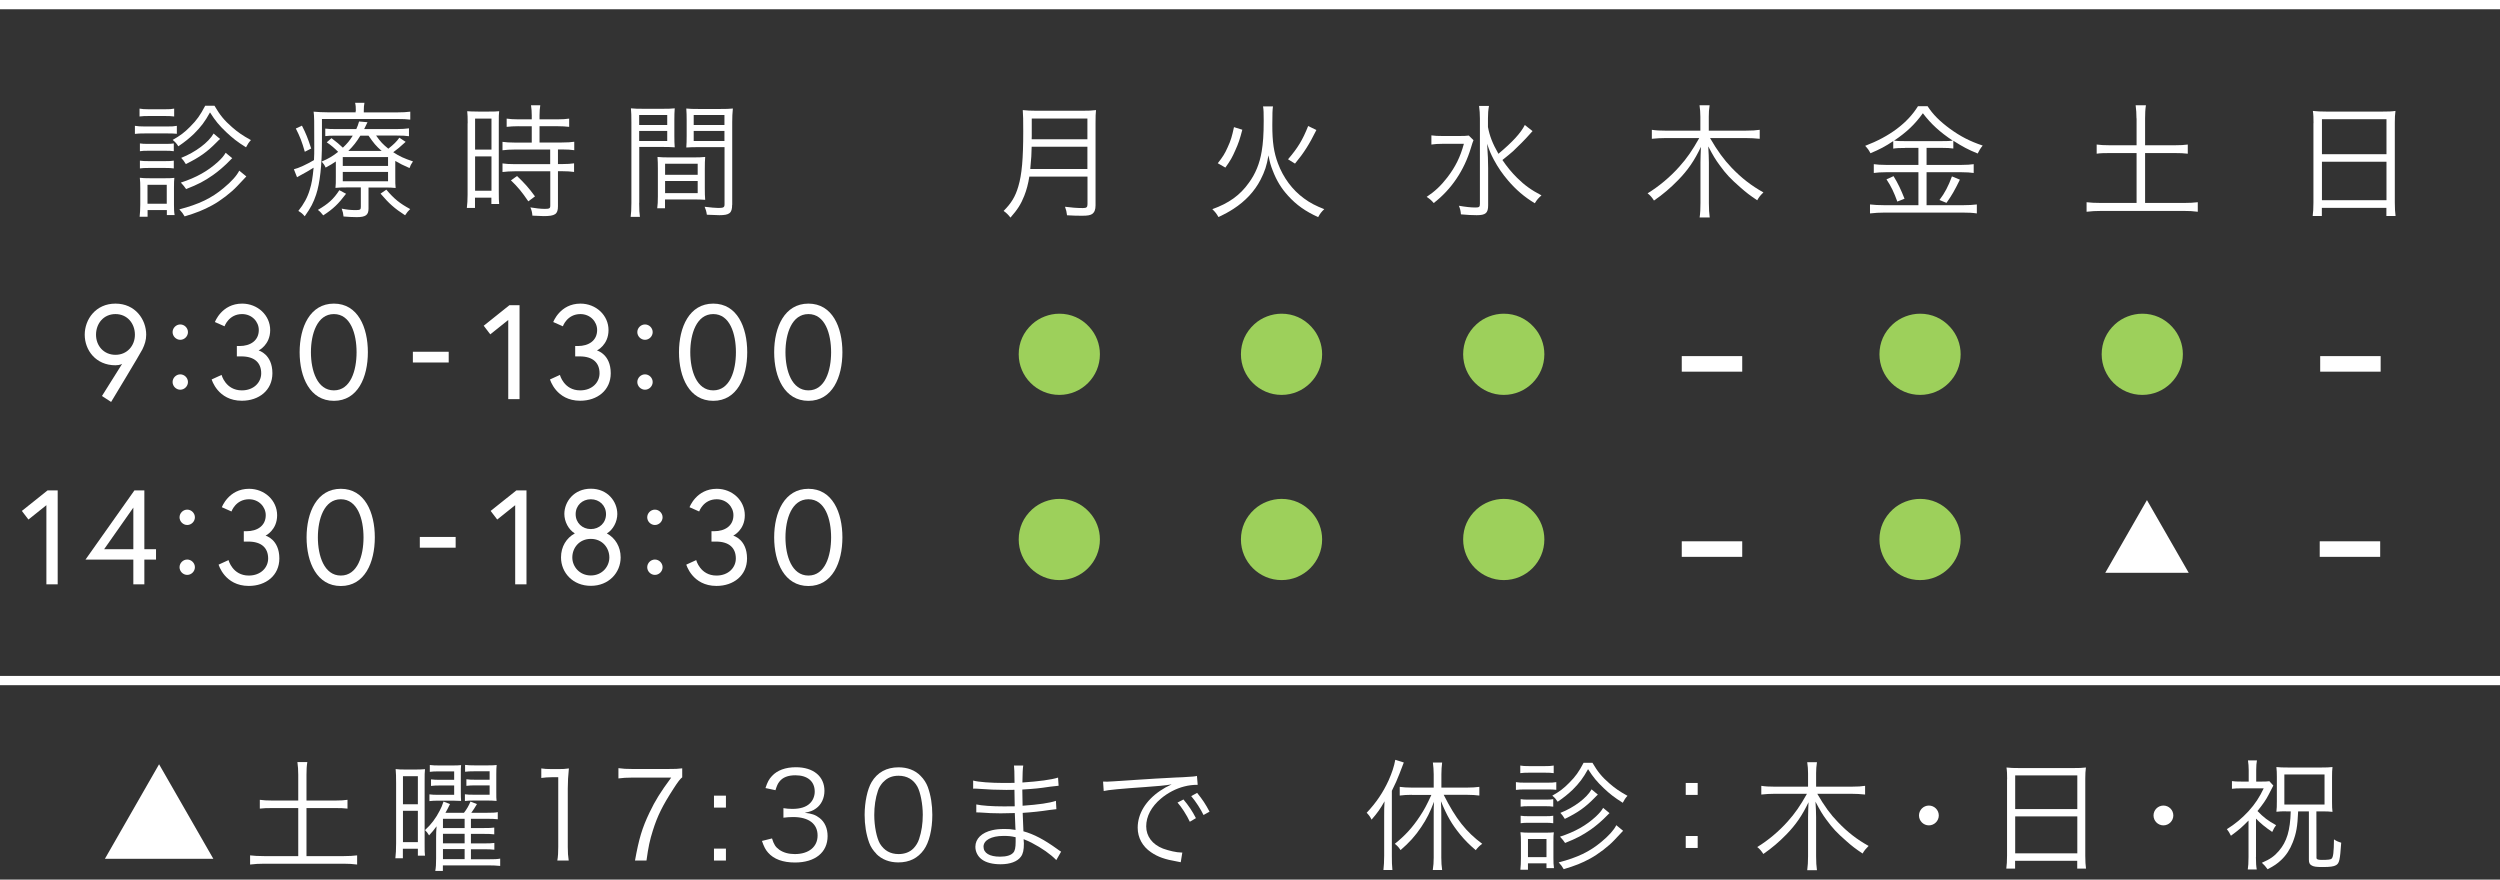 <?xml version="1.0" encoding="UTF-8"?><svg id="_レイヤー_2" xmlns="http://www.w3.org/2000/svg" viewBox="0 0 270 95"><rect x="0" y="0" width="270" height="95" fill="#333333" stroke="none"/><defs><style>.cls-1{fill:none;}.cls-1,.cls-2,.cls-3{stroke-width:0px;}.cls-4{stroke:#fff;stroke-miterlimit:10;}.cls-4,.cls-3{fill:#fff;}.cls-2{fill:#9dd05b;}</style></defs><g id="header"><path class="cls-3" d="m23.04,92.75h-11.71l5.85-10.21,5.86,10.21Z"/><path class="cls-3" d="m32.21,83.67c0-.49-.03-.92-.09-1.37h1.07c-.07.43-.09.85-.09,1.37v2.79h3.03c.68,0,1.04-.03,1.4-.08v.95c-.4-.05-.77-.06-1.4-.06h-3.03v5.19h4c.61,0,1.07-.03,1.47-.08v.99c-.48-.06-.91-.09-1.47-.09h-8.54c-.58,0-1.07.03-1.55.09v-.99c.4.05.88.08,1.55.08h3.65v-5.19h-2.73c-.64,0-1.04.01-1.42.06v-.95c.34.05.78.08,1.42.08h2.73v-2.79Z"/><path class="cls-3" d="m42.78,84.58c0-.69-.01-1.1-.05-1.52.29.04.58.05,1.13.05h.92c.44,0,.79-.01,1.12-.04-.04.31-.04.62-.04,1.46v6.63c0,.78,0,.91.04,1.25h-.77v-.75h-1.62v1.03h-.81c.05-.42.08-.96.08-1.62v-6.47Zm.74,2.28h1.61v-3.03h-1.61v3.03Zm0,4.09h1.61v-3.38h-1.61v3.38Zm7.36,1.85h1.88c.65,0,.95-.01,1.26-.07v.79c-.39-.04-.81-.06-1.31-.06h-4.88v.6h-.82c.07-.38.09-.75.09-1.37v-2.16c0-.42.01-.92.05-1.29-.26.36-.53.69-.81.98-.16-.26-.26-.4-.44-.57.66-.6,1.18-1.29,1.6-2.12.18-.35.22-.44.4-.96l.7.27c-.2.42-.34.68-.49.94h2c.31-.4.52-.77.7-1.21l.7.27c-.22.38-.39.64-.61.94h1.69c.58,0,.9-.01,1.17-.07v.77c-.33-.04-.66-.05-1.17-.05h-1.73v1h1.31c.62,0,.95-.01,1.21-.05v.73c-.29-.04-.65-.05-1.21-.05h-1.31v1.03h1.31c.61,0,.96-.01,1.22-.05v.73c-.3-.04-.64-.05-1.22-.05h-1.31v1.09Zm-1.83-9.49h-1.68c-.4,0-.66.01-.95.05v-.74c.31.04.59.05,1,.05h1.48c.4,0,.69-.01.9-.04-.03.23-.03.42-.03,1v1.86c0,.46.01.79.03,1.01-.31-.01-.58-.03-.87-.03h-1.57c-.42,0-.68.01-.98.05v-.73c.27.04.52.05.98.05h1.69v-1.01h-1.5c-.42,0-.72.01-1,.05v-.71c.29.04.56.05,1,.05h1.5v-.92Zm1.13,5.12h-2.34v1h2.34v-1Zm0,1.62h-2.34v1.03h2.34v-1.03Zm-2.34,1.65v1.09h2.34v-1.09h-2.34Zm5.03-8.4h-1.69c-.39,0-.66.01-.95.05v-.74c.31.04.58.05,1,.05h1.5c.4,0,.72-.01.91-.04-.03.27-.04.53-.04.99v1.88c0,.58,0,.75.03,1.01-.51-.04-.62-.04-.9-.04h-1.64c-.35,0-.61.01-.88.05v-.73c.26.04.51.05.98.05h1.69v-1.01h-1.51c-.4,0-.7.01-1,.05v-.71c.29.04.56.05,1,.05h1.51v-.92Z"/><path class="cls-3" d="m58.46,82.99c.34.05.58.07,1.08.07h.82c.44,0,.65-.01,1.08-.07-.08.79-.12,1.46-.12,2.16v6.32c0,.61.03.99.1,1.47h-1.23c.08-.46.1-.87.1-1.47v-7.53h-.7c-.42,0-.75.03-1.13.08v-1.03Z"/><path class="cls-3" d="m73.69,83.94c-.23.18-.46.47-.96,1.25-1.17,1.81-1.72,2.91-2.22,4.5-.34,1.08-.48,1.74-.69,3.25h-1.24c.42-2.35.77-3.52,1.57-5.19.62-1.3,1.18-2.2,2.34-3.77h-4.23c-.61,0-.97.03-1.47.09v-1.11c.51.07.86.09,1.48.09h3.9c.77,0,1.05-.01,1.51-.07v.95Z"/><path class="cls-3" d="m78.4,87.22h-1.29v-1.29h1.29v1.29Zm-1.29,5.72v-1.29h1.29v1.29h-1.29Z"/><path class="cls-3" d="m83.37,90.53c.21.68.39.95.79,1.24.44.31,1.01.47,1.68.47,1.51,0,2.46-.78,2.46-2.01s-.92-1.99-2.65-1.99c-.36,0-.69.03-1.04.07v-1.03c.3.05.61.08.96.08.86,0,1.5-.2,1.9-.6.33-.31.52-.79.52-1.26,0-1.12-.78-1.77-2.09-1.77-.79,0-1.37.22-1.73.69-.18.23-.27.44-.42.92l-1.08-.23c.22-.66.38-.96.7-1.3.57-.62,1.46-.95,2.59-.95,1.89,0,3.08.99,3.08,2.55,0,.79-.34,1.5-.91,1.9-.34.25-.62.35-1.22.47.75.08,1.16.22,1.6.56.57.44.87,1.13.87,1.96,0,1.76-1.35,2.85-3.52,2.85-1.31,0-2.29-.36-2.91-1.07-.27-.31-.43-.6-.66-1.26l1.09-.27Z"/><path class="cls-3" d="m94.65,92.21c-.35-.35-.62-.75-.78-1.2-.33-.91-.49-1.94-.49-3,0-1.38.3-2.78.75-3.54.62-1.05,1.62-1.6,2.91-1.6.96,0,1.79.31,2.38.92.36.36.62.77.78,1.2.33.9.49,1.94.49,3.02,0,1.57-.34,2.96-.91,3.76-.65.91-1.56,1.37-2.76,1.37-.96,0-1.77-.31-2.38-.92Zm.75-7.77c-.27.3-.48.62-.58.95-.27.79-.4,1.68-.4,2.63,0,1.21.26,2.48.61,3.09.46.75,1.13,1.13,2.02,1.13.65,0,1.21-.21,1.6-.61.29-.3.49-.64.61-1.01.27-.81.4-1.66.4-2.63,0-1.13-.25-2.42-.58-3.03-.43-.78-1.13-1.18-2.04-1.18-.68,0-1.21.22-1.62.66Z"/><path class="cls-3" d="m114.07,92.88c-.6-.62-1.55-1.29-2.65-1.86-.22-.12-.52-.25-.87-.39q.03.3.03.47c0,.69-.09,1.11-.32,1.42-.38.53-1.17.82-2.2.82-.86,0-1.57-.18-2.02-.52-.44-.32-.7-.83-.7-1.37,0-.86.68-1.53,1.82-1.79.39-.09.78-.13,1.35-.13.43,0,.61.01,1.17.1t-.01-.16s-.01-.07-.01-.14c-.01-.12-.01-.39-.03-.77-.01-.17-.01-.42-.03-.75-.47.01-1.12.03-1.53.03-.78,0-1.39-.03-2.2-.09-.14-.01-.25-.01-.33-.01h-.1v-.86c.6.13,1.68.21,2.99.21.34,0,.79,0,1.16-.01l-.03-1.78c-.38.01-.58.01-.88.01-.95,0-2-.04-3.17-.13-.09-.01-.17-.01-.23-.01-.04,0-.1,0-.18.01v-.88c.57.16,1.92.26,3.34.26.26,0,.7-.01,1.13-.01q-.01-1.59-.06-1.87h1c-.05.27-.08.9-.09,1.83,1.79-.12,3.13-.3,3.85-.53l.06.88q-.22.01-.9.1c-1.22.18-1.57.22-3.02.31q.01,1.07.03,1.75c1.77-.13,2.89-.29,3.6-.53l.05.9c-.17.01-.3.03-.75.09-.9.14-1.92.25-2.89.31q.03.73.08,1.99c1.13.31,2.26.91,3.63,1.9.21.16.27.19.44.3l-.52.91Zm-4.39-2.46c-.49-.12-.75-.14-1.33-.14-1.29,0-2.13.47-2.13,1.16s.65,1.08,1.78,1.08c.69,0,1.18-.14,1.43-.43.18-.18.26-.55.26-1.17v-.49Z"/><path class="cls-3" d="m119.12,84.41c.25.01.38.01.47.01.18,0,.34-.01.74-.04.73-.05.81-.06,2.41-.16l2.04-.13c1.6-.09,1.77-.1,2.2-.12l.74-.03c1.12-.06,1.37-.09,1.55-.14l.08.96c-.52,0-.96.05-1.46.18-.87.22-1.78.69-2.5,1.3-1.04.87-1.6,1.92-1.6,3s.66,1.96,1.82,2.41c.64.23,1.46.42,1.95.42h.13l-.17,1.05c-.14-.03-.17-.04-.4-.08-1.29-.22-2.07-.49-2.81-1-.92-.62-1.44-1.57-1.44-2.65,0-1.51.88-2.94,2.43-3.99.4-.27.74-.46,1.24-.69-.74.13-1.5.19-2.86.29-2.59.18-4.02.31-4.48.43l-.07-1.03Zm8.7,1.94c.58.7.95,1.25,1.34,2.01l-.66.39c-.31-.69-.94-1.66-1.33-2.07l.65-.34Zm1.47-.72c.58.72.91,1.21,1.34,2.03l-.65.36c-.29-.61-.82-1.44-1.33-2.04l.64-.35Z"/><path class="cls-3" d="m149.49,88.13c0-.6,0-.97.04-1.59-.44.79-.77,1.26-1.4,1.98-.18-.35-.26-.46-.53-.74,1.04-1.1,1.78-2.21,2.38-3.52.36-.82.58-1.48.71-2.2l.92.29c-.17.44-.34.86-.48,1.25-.2.52-.46,1.12-.81,1.81v7.03c0,.6.01,1.05.06,1.52h-.97c.05-.49.08-.9.08-1.56v-4.26Zm2.98-2.29c-.49,0-.94.03-1.3.08v-.94c.38.05.77.08,1.3.08h2.37v-1.44c0-.46-.04-.86-.09-1.27h1c-.05.44-.08.81-.08,1.27v1.44h2.76c.55,0,.96-.03,1.34-.08v.94c-.38-.05-.81-.08-1.33-.08h-2.52c1.3,2.59,2.42,4,4.16,5.29-.29.21-.48.4-.7.69-.74-.64-1.14-1.04-1.68-1.69-.91-1.12-1.42-2-2.08-3.6.03.51.04.9.04,1.47v4.62c0,.51.03.92.09,1.34h-1.01c.07-.43.1-.88.1-1.34v-4.56c0-.52,0-1.03.03-1.47-.42,1.12-.77,1.82-1.37,2.72-.66.99-1.31,1.7-2.24,2.5-.22-.33-.36-.47-.62-.68,1.09-.87,1.9-1.74,2.72-2.99.45-.68.71-1.16,1.23-2.29h-2.12Z"/><path class="cls-3" d="m163.72,84.47c.3.05.54.06,1.04.06h2.28c.55,0,.73-.01,1.04-.06v.83c-.27-.03-.53-.04-.95-.04h-2.37c-.47,0-.73.01-1.04.05v-.84Zm.47-1.79c.29.05.48.06.94.06h1.73c.44,0,.65-.01.94-.06v.82c-.27-.04-.55-.05-.94-.05h-1.73c-.39,0-.64.01-.94.05v-.82Zm.01,11.26c.04-.38.06-.81.06-1.26v-1.73c0-.47-.01-.74-.05-1.07.32.04.57.05,1.07.05h1.55c.48,0,.73-.01.98-.04-.03.23-.04.52-.04,1.03v1.75c0,.46.01.77.06,1.09h-.81v-.52h-2v.69h-.82Zm.03-7.63c.25.04.43.05.88.05h1.77c.44,0,.65-.01.87-.05v.81c-.29-.04-.47-.05-.87-.05h-1.77c-.42,0-.62.01-.88.05v-.81Zm0,1.79c.3.04.46.05.88.05h1.77c.43,0,.61-.01.87-.05v.81c-.27-.04-.46-.05-.87-.05h-1.77c-.42,0-.61.01-.88.05v-.81Zm.79,4.47h2v-1.96h-2v1.96Zm6.97-10.18c.57.97,1.01,1.51,1.83,2.22.6.52,1.08.86,1.95,1.34-.21.22-.35.43-.51.75-.91-.57-1.42-.97-2.07-1.59-.73-.7-1.1-1.14-1.68-2.04-.53.96-.94,1.5-1.66,2.22-.51.48-.91.81-1.62,1.3-.2-.3-.27-.39-.58-.66.77-.43,1.23-.78,1.82-1.38.69-.69,1.04-1.18,1.56-2.17h.96Zm3.3,7.34q-.18.18-.95,1.01c-.62.66-1.72,1.51-2.61,1.99-.88.48-1.61.77-2.85,1.14-.14-.26-.29-.46-.54-.73,2.03-.53,3.34-1.16,4.6-2.21.82-.68,1.37-1.29,1.62-1.81l.73.6Zm-1.46-1.91s-.05.05-.08.07c-.07.06-.08.08-.18.18-.49.52-1.22,1.14-1.75,1.51-.9.62-1.53.96-2.79,1.46-.18-.27-.25-.35-.55-.68,1.61-.52,2.83-1.21,3.87-2.17.4-.38.6-.61.79-.94l.69.57Zm-1.27-1.99c-.13.12-.16.13-.36.35-.99,1.01-1.78,1.57-3.2,2.26-.17-.29-.29-.44-.48-.65,1.48-.58,2.85-1.61,3.37-2.54l.68.57Z"/><path class="cls-3" d="m183.35,85.85h-1.29v-1.29h1.29v1.29Zm-1.29,5.73v-1.29h1.29v1.29h-1.29Z"/><path class="cls-3" d="m196.26,85.72c.77,1.33,1.43,2.24,2.24,3.07,1.04,1.09,2.08,1.89,3.31,2.57-.32.33-.44.46-.65.82-.79-.53-1.12-.78-1.75-1.34-1.04-.91-1.47-1.37-2.16-2.31-.43-.58-.66-.97-1.18-1.95.04.61.07,1.2.07,1.68v4.22c0,.61.03,1.08.09,1.5h-1.05c.06-.46.09-.9.09-1.5v-4.22c0-.43.03-1.09.05-1.62-.68,1.43-1.38,2.44-2.37,3.46-.79.81-1.57,1.48-2.51,2.13-.2-.31-.4-.56-.66-.75,1.16-.7,2.37-1.72,3.3-2.77.78-.87,1.34-1.68,2.07-2.98h-3.5c-.52,0-.94.03-1.43.08v-.94c.44.07.86.09,1.42.09h3.63v-1.44c0-.44-.03-.78-.09-1.2h1.05c-.06.4-.09.78-.09,1.18v1.46h3.82c.68,0,1.08-.03,1.47-.09v.94c-.47-.05-.96-.08-1.46-.08h-3.71Z"/><path class="cls-3" d="m209.39,88.07c0,.58-.48,1.07-1.07,1.07s-1.07-.48-1.07-1.07.48-1.07,1.07-1.07,1.07.48,1.07,1.07Z"/><path class="cls-3" d="m216.77,84.16c0-.52-.01-.9-.07-1.27.42.05.79.06,1.39.06h5.85c.6,0,.96-.01,1.34-.06-.05.38-.07.7-.07,1.2v8.33c0,.62.03.99.08,1.39h-.95v-.84h-6.71v.84h-.95c.05-.39.08-.79.08-1.38v-8.27Zm.87,3.22h6.71v-3.64h-6.71v3.64Zm0,4.78h6.71v-3.99h-6.71v3.99Z"/><path class="cls-3" d="m234.72,88.07c0,.58-.48,1.07-1.07,1.07s-1.07-.48-1.07-1.07.48-1.07,1.07-1.07,1.07.48,1.07,1.07Z"/><path class="cls-3" d="m243.64,92.55c0,.65.03,1.03.09,1.35h-.97c.05-.34.08-.69.08-1.35v-3.93c-.74.75-1.03,1-1.9,1.64-.19-.38-.26-.48-.44-.71.9-.56,1.62-1.16,2.34-1.94.72-.79,1.18-1.5,1.64-2.47h-2.38c-.46,0-.74.01-1.05.05v-.83c.29.04.56.05,1.03.05h.78v-1.25c0-.38-.03-.68-.08-1.04h.97c-.05.29-.08.58-.08,1.04v1.25h.61c.38,0,.61-.01.81-.04l.43.47q-.1.18-.53,1.03c-.27.52-.56.94-1.18,1.72.61.65,1.16,1.07,2.01,1.53-.18.23-.23.33-.42.73-.77-.52-1.27-.94-1.75-1.44v4.15Zm3.25-4.93c-.43,0-.69.01-1.04.05.04-.33.05-.64.05-1.14v-2.61c0-.42-.01-.74-.05-1.08.38.04.68.05,1.24.05h3.65c.53,0,.79-.01,1.17-.05-.04.31-.05.62-.05,1.07v2.72c0,.46.01.73.05,1.05-.33-.04-.64-.05-1.05-.05h-.69q0,5.01.01,5.06c.03.13.2.18.59.18.66,0,.96-.04,1.05-.14.17-.18.23-.68.25-2.08.23.17.47.27.78.36-.13,1.88-.2,2.22-.56,2.43-.23.14-.64.2-1.43.2-.74,0-1.01-.04-1.25-.2-.18-.12-.25-.27-.25-.61v-5.2h-1.16c-.07,1.65-.2,2.35-.58,3.34-.31.79-.7,1.39-1.26,1.92-.42.39-.73.61-1.46.99-.21-.3-.37-.47-.62-.7.9-.39,1.34-.7,1.83-1.27.87-1.01,1.23-2.21,1.29-4.28h-.51Zm-.18-.73h4.34v-3.25h-4.34v3.25Z"/><rect class="cls-3" y="73" width="270" height="1"/><rect class="cls-3" width="270" height="1"/><path class="cls-3" d="m14.58,13.59c.31.05.57.07,1.08.07h2.36c.57,0,.76-.01,1.08-.07v.86c-.28-.03-.55-.04-.99-.04h-2.46c-.49,0-.76.01-1.08.05v-.88Zm.49-1.86c.3.05.5.07.97.07h1.8c.46,0,.68-.01.97-.07v.85c-.28-.04-.57-.05-.97-.05h-1.8c-.41,0-.66.01-.97.05v-.85Zm.01,11.69c.04-.39.07-.84.07-1.31v-1.8c0-.49-.01-.77-.05-1.11.34.04.59.05,1.11.05h1.61c.5,0,.76-.01,1.01-.04-.03.24-.04.54-.04,1.07v1.82c0,.47.01.8.07,1.13h-.84v-.54h-2.08v.72h-.85Zm.03-7.93c.26.04.45.05.92.05h1.84c.46,0,.67-.01.9-.05v.84c-.3-.04-.49-.05-.9-.05h-1.84c-.43,0-.65.01-.92.05v-.84Zm0,1.86c.31.04.47.05.92.05h1.84c.45,0,.63-.01.9-.05v.84c-.28-.04-.47-.05-.9-.05h-1.84c-.43,0-.63.01-.92.05v-.84Zm.82,4.65h2.08v-2.04h-2.08v2.04Zm7.24-10.57c.59,1.01,1.05,1.57,1.9,2.31.62.54,1.12.89,2.03,1.39-.22.23-.36.45-.53.78-.95-.59-1.47-1.01-2.15-1.65-.76-.73-1.15-1.19-1.74-2.12-.55,1-.97,1.55-1.73,2.31-.53.5-.94.84-1.69,1.35-.2-.31-.28-.41-.61-.69.8-.45,1.28-.81,1.89-1.43.72-.72,1.08-1.23,1.62-2.26h1Zm3.43,7.63q-.19.19-.99,1.05c-.65.69-1.78,1.57-2.71,2.07-.92.5-1.67.8-2.96,1.19-.15-.27-.3-.47-.57-.76,2.11-.55,3.47-1.2,4.78-2.3.85-.7,1.42-1.34,1.69-1.88l.76.62Zm-1.51-1.98s-.05.05-.08.07c-.07.07-.08.08-.19.19-.51.54-1.27,1.19-1.82,1.57-.93.65-1.59,1-2.9,1.51-.19-.28-.26-.36-.57-.7,1.67-.54,2.94-1.26,4.02-2.25.42-.39.62-.63.82-.97l.72.59Zm-1.32-2.07c-.14.12-.16.13-.38.36-1.03,1.05-1.85,1.63-3.32,2.35-.18-.3-.3-.46-.5-.67,1.54-.61,2.96-1.67,3.5-2.63l.7.59Z"/><path class="cls-3" d="m38.43,11.99c0-.39-.01-.62-.08-.89h1.01c-.05.27-.07.49-.07.89v.15h3.52c.7,0,1.09-.03,1.5-.08v.86c-.42-.05-.74-.07-1.45-.07h-8.09v2.4c0,2.62-.22,4.54-.63,5.77-.3.88-.55,1.38-1.23,2.34-.24-.28-.36-.38-.69-.58.58-.72.99-1.45,1.24-2.31.2-.65.3-1.19.41-2.36-.51.32-.89.54-1.49.86-.12.07-.18.09-.3.17l-.34-.86c.49-.11,1.4-.53,2.17-.99.03-.51.03-.82.03-1.49,0-2.88,0-3.2-.07-3.74.49.04.96.07,1.54.07h3v-.15Zm-5.82,1.58c.43.84.63,1.34,1,2.47l-.69.35c-.31-1.09-.53-1.65-.97-2.51l.66-.31Zm4.77,7.35c-.84,1.11-1.4,1.65-2.47,2.34-.22-.28-.35-.42-.58-.59,1.13-.66,1.7-1.17,2.32-2.13l.73.39Zm-1.13-3.47c-.32.23-.54.35-1.08.65-.12-.27-.22-.41-.43-.65.74-.32,1.19-.58,1.78-1.05-.39-.39-.73-.69-1.23-1.03l.51-.45c.55.42.88.69,1.23,1.03.47-.45.72-.74,1.07-1.3h-1.81c-.53,0-.88.01-1.16.05v-.81c.32.04.61.05,1.19.05h2.16c.15-.32.19-.45.3-.82l.91.08c-.18.38-.23.49-.36.74h3.5c.57,0,.96-.03,1.34-.08v.85c-.36-.05-.7-.07-1.31-.07h-2.24c.49.69.72.93,1.32,1.42.59-.47.91-.78,1.19-1.19l.68.45c-.62.57-.91.81-1.34,1.12.69.45,1.15.66,2.13.99-.22.32-.28.46-.37.72-.69-.3-1.03-.47-1.54-.77v1.66c0,.72,0,.89.04,1.26-.34-.04-.69-.05-1.19-.05h-1.74v2.28c0,.69-.31.92-1.27.92-.47,0-.95-.03-1.43-.07-.03-.32-.07-.51-.2-.85.53.11.99.16,1.5.16.49,0,.57-.05.57-.34v-2.11h-1.42c-.59,0-.96.01-1.32.05.04-.39.04-.54.04-1.23v-1.62Zm.77.47h4.89v-.96h-4.89v.96Zm0,1.66h4.89v-1.01h-4.89v1.01Zm4.2-3.28c-.62-.54-.86-.84-1.42-1.65h-.88c-.41.67-.76,1.12-1.3,1.65h3.59Zm.51,4.19c.84.99,1.43,1.47,2.57,2.09-.19.17-.38.4-.55.67-1.15-.74-1.74-1.27-2.65-2.34l.63-.43Z"/><path class="cls-3" d="m50.51,13.31c0-.57-.01-.95-.05-1.3q.28.03,1.24.04h1c.69,0,.92-.01,1.21-.04-.04.32-.04.54-.04,1.32v7.4c0,.65.01,1,.04,1.3h-.84v-.68h-1.77v1.11h-.88c.05-.41.08-.86.08-1.43v-7.72Zm.8,2.85h1.77v-3.35h-1.77v3.35Zm0,4.44h1.77v-3.71h-1.77v3.71Zm4.71-6.97c-.47,0-.96.03-1.3.07v-.89c.34.05.72.08,1.28.08h1.43v-.43c0-.42-.03-.73-.08-1.09h1c-.05.35-.08.65-.08,1.09v.43h1.92c.55,0,.93-.03,1.28-.08v.89c-.35-.04-.77-.07-1.28-.07h-1.92v1.76h2.39c.59,0,1.03-.03,1.36-.08v.91c-.36-.05-.76-.08-1.31-.08h-.45v1.58h.42c.59,0,.99-.03,1.32-.08v.93c-.39-.05-.76-.08-1.32-.08h-.42v3.78c0,.86-.3,1.07-1.55,1.07-.22,0-.43-.01-1.21-.05-.03-.35-.08-.59-.22-.89.53.09,1.13.16,1.54.16.51,0,.61-.05.61-.35v-3.71h-3.81c-.5,0-.96.03-1.35.08v-.93c.34.05.74.08,1.36.08h3.79v-1.58h-3.79c-.55,0-.96.03-1.36.08v-.91c.34.05.78.08,1.36.08h1.8v-1.76h-1.42Zm1.04,8.12c-.7-1.03-1.08-1.5-1.88-2.27l.66-.47c.81.77,1.26,1.27,1.94,2.2l-.73.54Z"/><path class="cls-3" d="m69.03,21.91c0,.76.03,1.16.08,1.51h-1c.05-.37.08-.78.08-1.51v-8.72c0-.66-.01-1.05-.05-1.49.38.04.73.05,1.42.05h1.93c.68,0,1-.01,1.38-.05-.03.38-.04.78-.04,1.28v1.67c0,.54.01.92.04,1.26-.37-.03-.82-.04-1.36-.04h-2.47v6.04Zm0-8.41h3.03v-1.08h-3.03v1.08Zm0,1.73h3.03v-1.09h-3.03v1.09Zm7.09,5.12c0,.51.01.88.04,1.23-.38-.03-.82-.04-1.38-.04h-2.96v.95h-.84c.05-.37.07-.72.07-1.27v-3c0-.49-.01-.88-.04-1.27.41.04.73.05,1.34.05h2.47c.62,0,.93-.01,1.34-.05-.03.38-.04.73-.04,1.27v2.13Zm-4.29-1.47h3.52v-1.2h-3.52v1.2Zm0,1.98h3.52v-1.31h-3.52v1.31Zm7.24,1.26c0,.89-.28,1.12-1.38,1.12-.28,0-1.01-.03-1.35-.05-.05-.36-.12-.58-.24-.86.63.08,1.2.13,1.49.13.55,0,.66-.07.66-.39v-6.18h-2.77c-.57,0-1,.01-1.36.04.03-.35.04-.76.04-1.26v-1.67c0-.47-.01-.88-.04-1.28.38.04.69.05,1.38.05h2.23c.7,0,1.03-.01,1.42-.05-.05.53-.07.88-.07,1.49v8.93Zm-4.15-8.62h3.32v-1.08h-3.32v1.08Zm0,1.73h3.32v-1.09h-3.32v1.09Z"/><path class="cls-3" d="m111.17,19.06c-.12.78-.3,1.46-.55,2.09-.35.89-.73,1.49-1.49,2.35-.24-.31-.43-.5-.74-.72.84-.84,1.27-1.55,1.59-2.65.38-1.28.53-2.94.53-5.94,0-1.24-.01-1.78-.05-2.3.49.05.84.07,1.42.07h5.08c.59,0,.95-.01,1.41-.07-.04.36-.05.7-.05,1.39v8.89c0,.49-.12.77-.38.95-.22.13-.47.18-1.08.18-.45,0-1.01-.01-1.62-.05-.04-.35-.09-.57-.22-.92.68.09,1.28.14,1.93.14.39,0,.5-.08.5-.42v-2.98h-6.27Zm6.27-.81v-2.4h-6.02c-.01.74-.04,1.26-.15,2.4h6.17Zm0-3.21v-2.24h-6.01v1.92s-.01.32-.01.32h6.02Z"/><path class="cls-3" d="m137.48,11.49c-.05.38-.07.73-.07,2.04,0,1.8.16,2.92.61,4.12.57,1.53,1.55,2.86,2.8,3.77.67.5,1.31.82,2.2,1.17-.3.28-.46.49-.66.86-1.36-.62-2.35-1.31-3.25-2.31-.73-.8-1.24-1.63-1.66-2.73-.22-.55-.31-.89-.46-1.63-.17,1.08-.4,1.75-.85,2.63-.65,1.26-1.65,2.32-2.93,3.15-.5.32-.91.55-1.62.88-.19-.35-.35-.55-.66-.85,1.77-.63,3-1.51,3.94-2.84.72-.97,1.18-2.11,1.39-3.39.15-.88.22-1.85.22-3.32,0-.82-.01-1.19-.07-1.55h1.08Zm-5.96,6.14c.55-.7.77-1.05,1.07-1.73.34-.73.47-1.19.68-2.17l.9.28c-.26,1-.42,1.49-.76,2.23-.32.74-.53,1.11-1.07,1.86l-.82-.47Zm7.59-.43c1.04-1.21,1.58-2.09,2.17-3.59l.89.43c-.77,1.55-1.34,2.46-2.31,3.63l-.76-.47Z"/><path class="cls-3" d="m159.14,15.13c-.11.27-.12.32-.28.84-.73,2.44-2.11,4.48-4.02,5.96-.26-.31-.41-.43-.76-.67.88-.58,1.54-1.2,2.24-2.11.86-1.13,1.38-2.16,1.78-3.62h-2.23c-.57,0-.96.03-1.28.08v-.99c.34.05.67.07,1.31.07h1.45c.72,0,1.03-.01,1.28-.05l.51.5Zm6.39-.99q-.18.18-.38.42c-.32.38-1.24,1.31-1.74,1.77q-.38.34-1.15.95c.47.7,1.01,1.36,1.59,1.93.81.8,1.53,1.32,2.63,1.89-.34.3-.49.47-.72.85-1.11-.66-2.05-1.47-2.9-2.47-.59-.69-1.08-1.4-1.53-2.24-.32-.61-.46-.93-.72-1.71.08,1.17.11,1.92.11,2.63v4c0,.85-.27,1.08-1.23,1.08-.51,0-1.07-.03-1.71-.09-.03-.39-.08-.58-.22-.93.76.13,1.28.19,1.81.19.38,0,.46-.07.46-.39v-9.22c0-.49-.03-.92-.09-1.36h1.07c-.08.43-.11.86-.11,1.35v.93c.18.96.49,1.77,1.13,2.89,1.53-1.28,2.42-2.25,2.85-3.11l.84.66Z"/><path class="cls-3" d="m184.69,14.92c.8,1.38,1.49,2.32,2.32,3.19,1.08,1.13,2.16,1.96,3.44,2.67-.34.34-.46.47-.67.85-.82-.55-1.16-.81-1.82-1.39-1.08-.95-1.53-1.42-2.24-2.4-.45-.61-.69-1.01-1.23-2.03.04.63.07,1.24.07,1.74v4.39c0,.63.03,1.12.09,1.55h-1.09c.07-.47.09-.93.09-1.55v-4.39c0-.45.03-1.13.05-1.69-.7,1.49-1.43,2.54-2.46,3.59-.82.84-1.63,1.54-2.61,2.21-.2-.32-.42-.58-.69-.78,1.2-.73,2.46-1.78,3.43-2.88.81-.9,1.39-1.74,2.15-3.09h-3.63c-.54,0-.97.03-1.49.08v-.97c.46.07.89.09,1.47.09h3.77v-1.5c0-.46-.03-.81-.09-1.24h1.09c-.07.42-.09.81-.09,1.23v1.51h3.97c.7,0,1.12-.03,1.53-.09v.97c-.49-.05-1-.08-1.51-.08h-3.85Z"/><path class="cls-3" d="m205.73,15.98c-.55,0-.89.01-1.26.07v-.81c-.85.57-1.46.89-2.46,1.31-.18-.34-.26-.46-.57-.8,2.63-1,4.59-2.47,5.7-4.28h1.04c.57.88,1.3,1.62,2.42,2.44,1.13.82,2.15,1.35,3.53,1.81-.23.28-.39.55-.54.86-1.05-.43-1.61-.73-2.63-1.38v.84c-.35-.05-.67-.07-1.24-.07h-1.65v1.84h3.77c.59,0,.95-.03,1.32-.08v.95c-.39-.05-.77-.08-1.32-.08h-3.77v3.56h3.96c.59,0,1.05-.03,1.47-.08v.97c-.45-.07-.93-.09-1.49-.09h-8.51c-.53,0-1.01.03-1.54.09v-.97c.45.05.92.08,1.54.08h3.69v-3.56h-3.51c-.51,0-.93.03-1.31.08v-.95c.38.05.76.08,1.32.08h3.5v-1.84h-1.46Zm-1.23,3.04c.5.81.78,1.42,1.19,2.44l-.78.31c-.34-.95-.67-1.66-1.17-2.4l.77-.35Zm5.21-3.78c.57,0,.89-.01,1.19-.05-1.39-.92-2.36-1.81-3.23-2.96-.84,1.17-1.74,2.04-3.11,2.96.27.04.62.05,1.15.05h4Zm1.96,4.16c-.62,1.26-.85,1.65-1.45,2.51l-.76-.31c.57-.74.97-1.51,1.35-2.55l.85.35Z"/><path class="cls-3" d="m230.74,12.79c0-.51-.03-.96-.09-1.42h1.11c-.07.45-.09.88-.09,1.42v2.9h3.15c.7,0,1.08-.03,1.46-.08v.99c-.42-.05-.8-.07-1.46-.07h-3.15v5.39h4.16c.63,0,1.11-.03,1.53-.08v1.03c-.5-.07-.95-.09-1.53-.09h-8.87c-.61,0-1.11.03-1.61.09v-1.03c.42.05.92.08,1.61.08h3.79v-5.39h-2.84c-.66,0-1.08.01-1.47.07v-.99c.35.05.81.08,1.47.08h2.84v-2.9Z"/><path class="cls-3" d="m249.86,13.3c0-.54-.01-.93-.07-1.32.43.05.82.07,1.45.07h6.08c.62,0,1-.01,1.39-.07-.05.39-.07.73-.07,1.24v8.66c0,.65.03,1.03.08,1.45h-.99v-.88h-6.97v.88h-.99c.05-.41.08-.82.08-1.43v-8.59Zm.91,3.35h6.97v-3.78h-6.97v3.78Zm0,4.97h6.97v-4.15h-6.97v4.15Z"/><path class="cls-3" d="m13.21,39.28s-.22.17-.74.17c-2.13,0-3.32-1.64-3.32-3.3s1.19-3.36,3.32-3.36,3.32,1.7,3.32,3.36c0,.58-.16,1.07-.41,1.58-.2.42-3.38,5.68-3.38,5.68l-.99-.64,2.19-3.49Zm1.36-3.13c0-1.19-.8-2.23-2.1-2.23s-2.1,1.04-2.1,2.23.83,2.17,2.1,2.17,2.1-.99,2.1-2.17Z"/><path class="cls-3" d="m19.47,35.04c.45,0,.83.38.83.83s-.38.83-.83.83-.83-.38-.83-.83.38-.83.83-.83Zm0,5.39c.45,0,.83.38.83.83s-.38.83-.83.83-.83-.38-.83-.83.38-.83.83-.83Z"/><path class="cls-3" d="m26.15,33.92c-1.45,0-1.9,1.32-1.9,1.32l-1.04-.46s.73-1.99,2.94-1.99c1.67,0,3.03,1.25,3.03,2.86s-1.25,2.2-1.25,2.2c0,0,1.49.39,1.49,2.46,0,1.84-1.45,2.97-3.3,2.97-2.61,0-3.26-2.3-3.26-2.3l1.07-.49s.43,1.67,2.19,1.67c1.3,0,2.09-.87,2.09-1.84,0-1.13-.7-1.83-2.15-1.83h-.48v-1.12h.3c1.14,0,2.07-.57,2.07-1.73,0-.9-.74-1.72-1.81-1.72Z"/><path class="cls-3" d="m39.73,38.04c0,2.71-1.09,5.25-3.67,5.25s-3.7-2.54-3.7-5.25,1.12-5.25,3.7-5.25,3.67,2.54,3.67,5.25Zm-1.22,0c0-1.99-.65-4.12-2.45-4.12s-2.48,2.13-2.48,4.12.68,4.12,2.48,4.12,2.45-2.13,2.45-4.12Z"/><path class="cls-3" d="m44.59,37.99h3.87v1.16h-3.87v-1.16Z"/><path class="cls-3" d="m55.02,32.96h1.09v10.15h-1.22v-8.55l-1.94,1.55-.71-.93,2.78-2.22Z"/><path class="cls-3" d="m62.69,33.92c-1.45,0-1.9,1.32-1.9,1.32l-1.04-.46s.73-1.99,2.94-1.99c1.67,0,3.03,1.25,3.03,2.86s-1.25,2.2-1.25,2.2c0,0,1.49.39,1.49,2.46,0,1.84-1.45,2.97-3.3,2.97-2.61,0-3.26-2.3-3.26-2.3l1.07-.49s.43,1.67,2.19,1.67c1.3,0,2.09-.87,2.09-1.84,0-1.13-.7-1.83-2.15-1.83h-.48v-1.12h.3c1.14,0,2.07-.57,2.07-1.73,0-.9-.74-1.72-1.81-1.72Z"/><path class="cls-3" d="m69.66,35.04c.45,0,.83.38.83.83s-.38.83-.83.83-.83-.38-.83-.83.38-.83.83-.83Zm0,5.39c.45,0,.83.38.83.83s-.38.83-.83.83-.83-.38-.83-.83.38-.83.83-.83Z"/><path class="cls-3" d="m80.7,38.04c0,2.71-1.09,5.25-3.67,5.25s-3.7-2.54-3.7-5.25,1.12-5.25,3.7-5.25,3.67,2.54,3.67,5.25Zm-1.22,0c0-1.99-.65-4.12-2.45-4.12s-2.48,2.13-2.48,4.12.68,4.12,2.48,4.12,2.45-2.13,2.45-4.12Z"/><path class="cls-3" d="m90.98,38.04c0,2.71-1.09,5.25-3.67,5.25s-3.7-2.54-3.7-5.25,1.12-5.25,3.7-5.25,3.67,2.54,3.67,5.25Zm-1.22,0c0-1.99-.65-4.12-2.45-4.12s-2.48,2.13-2.48,4.12.68,4.12,2.48,4.12,2.45-2.13,2.45-4.12Z"/><path class="cls-2" d="m117.66,35.33c.73.8,1.13,1.84,1.13,2.93,0,2.43-1.96,4.39-4.38,4.39s-4.39-1.97-4.39-4.39c0-1.26.5-2.38,1.45-3.25.78-.71,1.86-1.13,2.94-1.13,1.26,0,2.4.51,3.25,1.45Z"/><path class="cls-2" d="m141.66,35.33c.73.8,1.13,1.84,1.13,2.93,0,2.43-1.96,4.39-4.38,4.39s-4.39-1.97-4.39-4.39c0-1.26.5-2.38,1.45-3.25.78-.71,1.86-1.13,2.94-1.13,1.26,0,2.4.51,3.25,1.45Z"/><path class="cls-2" d="m165.66,35.33c.73.8,1.13,1.84,1.13,2.93,0,2.43-1.96,4.39-4.38,4.39s-4.39-1.97-4.39-4.39c0-1.26.5-2.38,1.45-3.25.78-.71,1.86-1.13,2.94-1.13,1.26,0,2.4.51,3.25,1.45Z"/><path class="cls-4" d="m182.13,38.96h5.53v.68h-5.53v-.68Z"/><path class="cls-2" d="m210.62,35.33c.73.8,1.13,1.84,1.13,2.93,0,2.43-1.96,4.39-4.38,4.39s-4.39-1.97-4.39-4.39c0-1.26.5-2.38,1.45-3.25.78-.71,1.86-1.13,2.94-1.13,1.26,0,2.4.51,3.25,1.45Z"/><path class="cls-2" d="m234.62,35.33c.73.8,1.13,1.84,1.13,2.93,0,2.43-1.96,4.39-4.38,4.39s-4.39-1.97-4.39-4.39c0-1.26.5-2.38,1.45-3.25.78-.71,1.86-1.13,2.94-1.13,1.26,0,2.4.51,3.25,1.45Z"/><path class="cls-4" d="m251.08,38.96h5.53v.68h-5.53v-.68Z"/><path class="cls-2" d="m117.66,55.33c.73.8,1.13,1.84,1.13,2.93,0,2.43-1.96,4.39-4.38,4.39s-4.39-1.97-4.39-4.39c0-1.26.5-2.38,1.45-3.25.78-.71,1.86-1.13,2.94-1.13,1.26,0,2.4.51,3.25,1.45Z"/><path class="cls-2" d="m141.66,55.33c.73.8,1.13,1.84,1.13,2.93,0,2.43-1.96,4.39-4.38,4.39s-4.39-1.97-4.39-4.39c0-1.26.5-2.38,1.45-3.25.78-.71,1.86-1.13,2.94-1.13,1.26,0,2.4.51,3.25,1.45Z"/><path class="cls-2" d="m165.66,55.33c.73.8,1.13,1.84,1.13,2.93,0,2.43-1.96,4.39-4.38,4.39s-4.39-1.97-4.39-4.39c0-1.26.5-2.38,1.45-3.25.78-.71,1.86-1.13,2.94-1.13,1.26,0,2.4.51,3.25,1.45Z"/><path class="cls-4" d="m182.13,58.96h5.53v.68h-5.53v-.68Z"/><path class="cls-2" d="m210.62,55.33c.73.8,1.13,1.84,1.13,2.93,0,2.43-1.96,4.39-4.38,4.39s-4.39-1.97-4.39-4.39c0-1.26.5-2.38,1.45-3.25.78-.71,1.86-1.13,2.94-1.13,1.26,0,2.4.51,3.25,1.45Z"/><path class="cls-3" d="m236.38,61.86h-9.01l4.5-7.85,4.51,7.85Z"/><path class="cls-4" d="m251.03,58.96h5.53v.68h-5.53v-.68Z"/><path class="cls-3" d="m5.14,52.96h1.09v10.15h-1.22v-8.55l-1.94,1.55-.71-.93,2.78-2.22Z"/><path class="cls-3" d="m14.52,52.96h1.07v6.35h1.26v1.13h-1.26v2.67h-1.19v-2.67h-5.17l5.29-7.48Zm-.12,6.35v-4.49l-3.15,4.49h3.15Z"/><path class="cls-3" d="m20.22,55.04c.45,0,.83.38.83.83s-.38.83-.83.83-.83-.38-.83-.83.38-.83.83-.83Zm0,5.39c.45,0,.83.38.83.83s-.38.83-.83.83-.83-.38-.83-.83.38-.83.83-.83Z"/><path class="cls-3" d="m26.9,53.92c-1.45,0-1.9,1.32-1.9,1.32l-1.04-.46s.73-1.99,2.94-1.99c1.67,0,3.03,1.25,3.03,2.86s-1.25,2.2-1.25,2.2c0,0,1.49.39,1.49,2.46,0,1.84-1.45,2.97-3.3,2.97-2.61,0-3.26-2.3-3.26-2.3l1.07-.49s.43,1.67,2.19,1.67c1.3,0,2.09-.87,2.09-1.84,0-1.13-.7-1.83-2.15-1.83h-.48v-1.12h.3c1.14,0,2.07-.57,2.07-1.73,0-.9-.74-1.72-1.81-1.72Z"/><path class="cls-3" d="m40.48,58.04c0,2.71-1.09,5.25-3.67,5.25s-3.7-2.54-3.7-5.25,1.12-5.25,3.7-5.25,3.67,2.54,3.67,5.25Zm-1.22,0c0-1.99-.65-4.12-2.45-4.12s-2.48,2.13-2.48,4.12.68,4.12,2.48,4.12,2.45-2.13,2.45-4.12Z"/><path class="cls-3" d="m45.34,57.99h3.87v1.16h-3.87v-1.16Z"/><path class="cls-3" d="m55.77,52.96h1.09v10.15h-1.22v-8.55l-1.94,1.55-.71-.93,2.78-2.22Z"/><path class="cls-3" d="m66.67,55.51c0,.83-.45,1.7-1.13,2.1.91.49,1.49,1.44,1.49,2.59,0,1.65-1.28,3.07-3.22,3.07s-3.22-1.42-3.22-3.07c0-1.16.58-2.1,1.49-2.59-.68-.41-1.13-1.28-1.13-2.1,0-1.33,1.04-2.73,2.86-2.73s2.86,1.39,2.86,2.73Zm-.86,4.7c0-1.04-.75-2.01-2-2.01s-2,.97-2,2.01c0,.97.77,1.94,2,1.94s2-.97,2-1.94Zm-.36-4.68c0-.94-.72-1.61-1.64-1.61s-1.64.67-1.64,1.61.72,1.61,1.64,1.61,1.64-.67,1.64-1.61Z"/><path class="cls-3" d="m70.73,55.04c.45,0,.83.38.83.83s-.38.83-.83.83-.83-.38-.83-.83.38-.83.83-.83Zm0,5.39c.45,0,.83.38.83.83s-.38.83-.83.83-.83-.38-.83-.83.38-.83.83-.83Z"/><path class="cls-3" d="m77.41,53.92c-1.45,0-1.9,1.32-1.9,1.32l-1.04-.46s.73-1.99,2.94-1.99c1.67,0,3.03,1.25,3.03,2.86s-1.25,2.2-1.25,2.2c0,0,1.49.39,1.49,2.46,0,1.84-1.45,2.97-3.3,2.97-2.61,0-3.26-2.3-3.26-2.3l1.07-.49s.43,1.67,2.19,1.67c1.3,0,2.09-.87,2.09-1.84,0-1.13-.7-1.83-2.15-1.83h-.48v-1.12h.3c1.14,0,2.07-.57,2.07-1.73,0-.9-.74-1.72-1.81-1.72Z"/><path class="cls-3" d="m90.98,58.04c0,2.71-1.09,5.25-3.67,5.25s-3.7-2.54-3.7-5.25,1.12-5.25,3.7-5.25,3.67,2.54,3.67,5.25Zm-1.22,0c0-1.99-.65-4.12-2.45-4.12s-2.48,2.13-2.48,4.12.68,4.12,2.48,4.12,2.45-2.13,2.45-4.12Z"/><rect class="cls-1" width="270" height="95"/></g></svg>